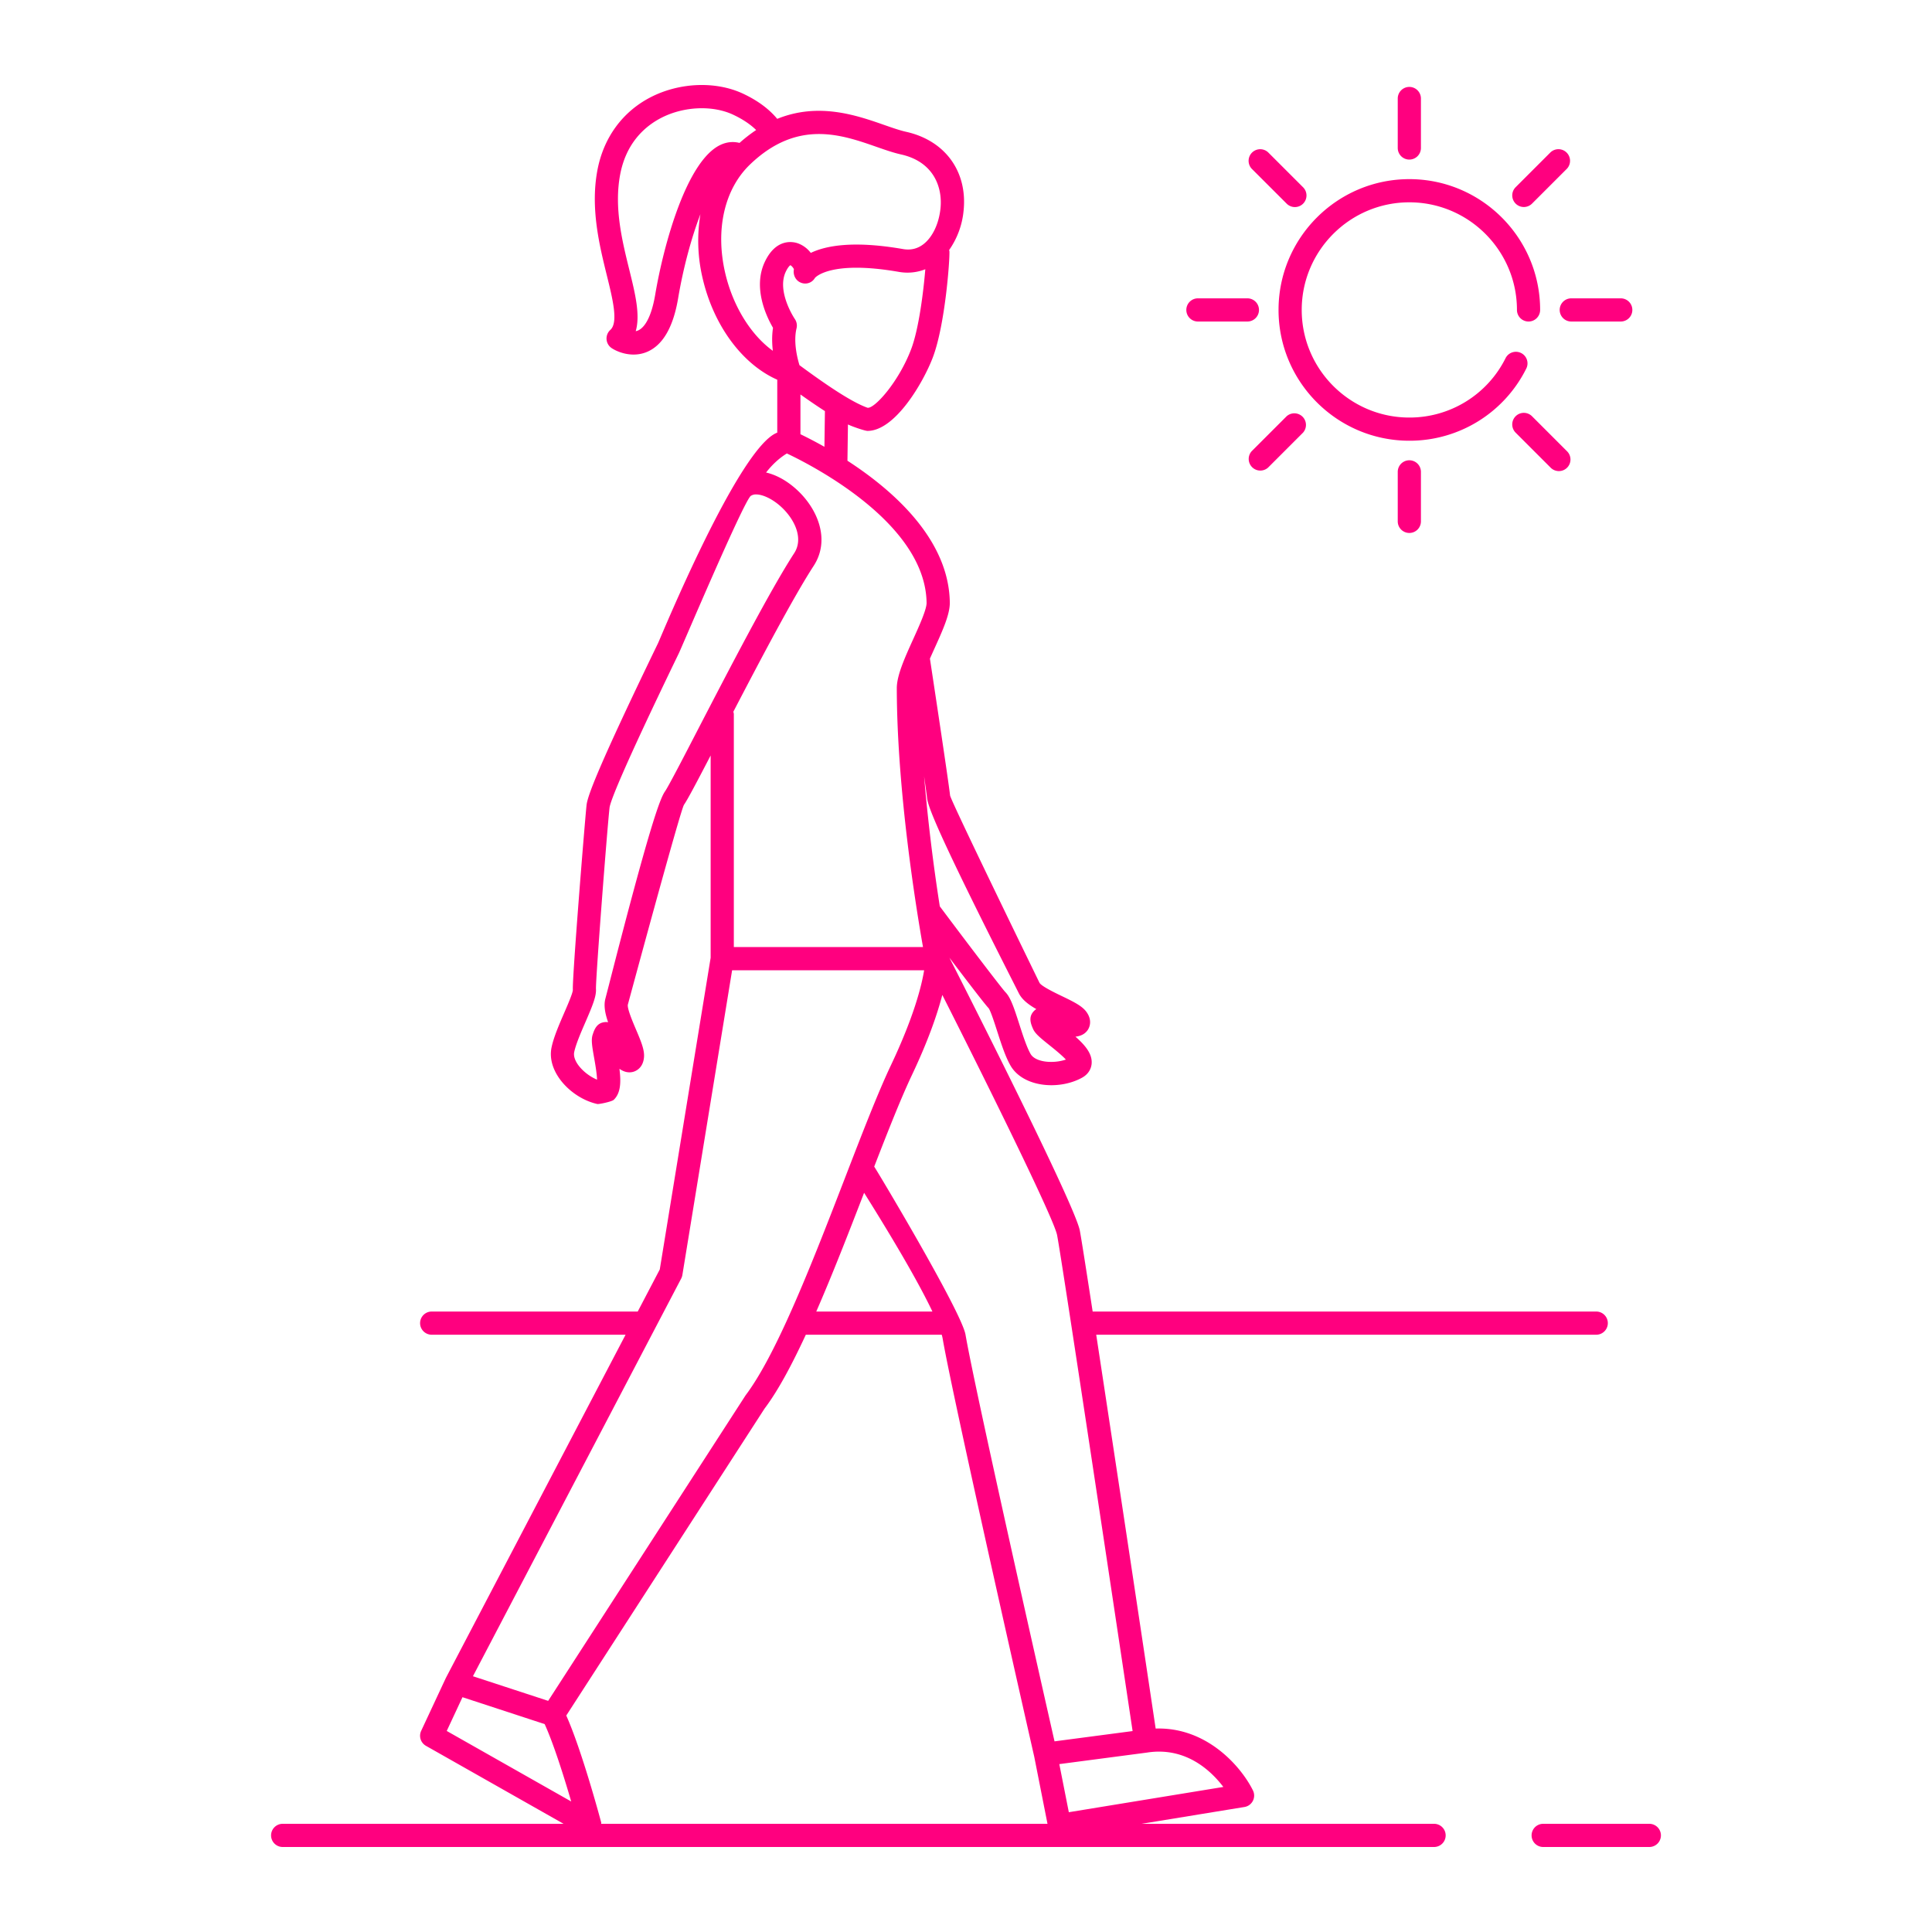 <svg xmlns="http://www.w3.org/2000/svg" version="1.1" xmlns:xlink="http://www.w3.org/1999/xlink" width="512" height="512" x="0" y="0" viewBox="0 0 100 100" style="enable-background:new 0 0 512 512" xml:space="preserve" class=""><g><path d="M72.947 22.812a6.74 6.74 0 0 0 6.043-3.716.6.6 0 1 0-1.07-.542 5.548 5.548 0 0 1-4.973 3.058c-3.071 0-5.57-2.499-5.57-5.57s2.499-5.57 5.57-5.57 5.57 2.499 5.57 5.57a.6.6 0 1 0 1.2 0c0-3.733-3.037-6.77-6.77-6.77s-6.77 3.037-6.77 6.77 3.037 6.77 6.77 6.77zM72.947 8.26a.6.6 0 0 0 .6-.6V5.099a.6.6 0 1 0-1.2 0V7.66a.6.6 0 0 0 .6.6zM72.347 24.424v2.562a.6.6 0 1 0 1.2 0v-2.562a.6.6 0 1 0-1.2 0zM80.729 16.042a.6.6 0 0 0 .6.6h2.561a.6.6 0 1 0 0-1.2h-2.561a.6.6 0 0 0-.6.6zM62.004 16.642h2.561a.6.6 0 1 0 0-1.2h-2.561a.6.6 0 1 0 0 1.2zM78.874 10.715a.6.6 0 0 0 .424-.176l1.811-1.811a.601.601 0 0 0-.849-.849L78.449 9.69a.601.601 0 0 0 .425 1.025zM66.596 21.545l-1.811 1.811a.601.601 0 0 0 .848.849l1.811-1.811a.601.601 0 0 0-.848-.849zM78.449 21.545a.601.601 0 0 0 0 .849l1.811 1.811a.6.6 0 1 0 .848-.849l-1.811-1.811a.599.599 0 0 0-.848 0zM66.596 10.539a.6.6 0 1 0 .848-.849l-1.811-1.81a.601.601 0 0 0-.849.849zM74.228 94.4H59.087l5.324-.87a.599.599 0 0 0 .441-.858c-.591-1.197-2.36-3.288-5.035-3.202a7695.359 7695.359 0 0 0-3.077-20.385h25.881a.6.6 0 1 0 0-1.2H56.556c-.349-2.265-.602-3.874-.666-4.198-.27-1.348-5.705-12.067-6.749-14.117.904 1.193 1.859 2.442 2.026 2.608.107.138.309.768.443 1.185.207.644.421 1.311.686 1.778.398.703 1.251 1.029 2.124 1.029.559 0 1.126-.134 1.586-.388.397-.219.482-.549.497-.726.043-.505-.332-.953-.837-1.398.292-.034.497-.147.632-.341.07-.102.273-.468-.059-.934-.218-.305-.625-.512-1.272-.823-.368-.177-1.053-.507-1.161-.688 0 0-4.582-9.396-4.629-9.697-.092-.801-.792-5.425-1.044-7.085.075-.17.152-.341.225-.501.436-.962.812-1.792.804-2.402-.043-3.279-2.95-5.818-5.298-7.34l.026-1.878c.222.11.878.334 1.012.334 1.434 0 2.891-2.517 3.378-3.795.639-1.674.884-5.046.862-5.499-.001-.024-.013-.043-.016-.066a4.233 4.233 0 0 0 .748-2.024c.216-2.038-.951-3.646-2.974-4.097-.327-.073-.722-.211-1.14-.357-1.423-.497-3.389-1.181-5.531-.313-.414-.501-.997-.941-1.763-1.301-1.406-.661-3.283-.591-4.782.178-1.472.756-2.455 2.109-2.768 3.811-.36 1.952.113 3.87.493 5.411.31 1.256.602 2.443.182 2.825a.599.599 0 0 0 .071.944c.226.15.65.332 1.132.332.229 0 .47-.041.709-.144.809-.35 1.345-1.28 1.596-2.764.27-1.603.69-3.139 1.154-4.357a8.402 8.402 0 0 0 .118 3.33c.574 2.457 2.064 4.444 3.86 5.237v2.739c-1.985.735-6.033 10.612-6.17 10.896-3.187 6.585-3.652 7.94-3.701 8.384-.083.753-.748 8.967-.709 9.571-.011.175-.274.782-.448 1.183-.269.621-.546 1.263-.655 1.788-.269 1.299 1.053 2.64 2.369 2.928.084.018.749-.119.852-.218.366-.352.379-.936.292-1.604.241.167.47.218.7.16.12-.03.514-.172.571-.741.037-.374-.133-.797-.415-1.458-.16-.375-.458-1.075-.42-1.282 0 0 2.708-10.029 2.906-10.345.181-.261.616-1.081 1.38-2.552v10.47L34.15 65.706l-1.141 2.179H22.344a.6.6 0 1 0 0 1.2H32.38l-9.293 17.748-.004.013-.008.011-1.275 2.731a.599.599 0 0 0 .248.776l7.123 4.036h-14.54a.6.6 0 1 0 0 1.2h59.596a.6.6 0 0 0 .001-1.2zM63.32 92.492 55.322 93.8l-.492-2.49 4.555-.599.005-.002h.005c1.986-.298 3.288.945 3.925 1.783zM58.623 89.6l-4.041.532c-.691-3.051-4.122-18.226-4.607-21.049-.206-1.197-4.679-8.658-4.726-8.698.718-1.854 1.39-3.554 1.946-4.728.864-1.822 1.322-3.178 1.579-4.159 2.488 4.92 5.771 11.583 5.939 12.423.244 1.219 3.338 21.859 3.91 25.679zM44.726 61.739c1.969 3.141 3.004 5.024 3.535 6.146H42.25c.844-1.934 1.683-4.094 2.476-6.146zM52.4 50.75l.329.651c.165.337.501.595.911.83a.645.645 0 0 0-.14.117c-.283.308-.137.655-.04.885.107.257.351.459.848.858.227.182.638.511.862.752-.651.223-1.579.147-1.829-.294-.204-.36-.408-.994-.587-1.553-.28-.872-.452-1.378-.719-1.647-.19-.203-1.822-2.339-3.391-4.437a96.496 96.496 0 0 1-.813-6.73c.077.532.134.945.155 1.129.051.462.617 1.945 4.414 9.439zm-9.728-27.624a22.608 22.608 0 0 0-1.241-.651v-2.057c.472.335.892.621 1.267.861zm2.228-2.022c-.884-.312-2.322-1.32-3.52-2.203-.105-.343-.324-1.194-.151-1.909a.6.6 0 0 0-.091-.483c-.01-.014-.956-1.424-.463-2.452.129-.27.23-.324.228-.329.065.015.18.162.189.21-.057.289.093.593.369.696a.58.58 0 0 0 .72-.249c.007-.009.773-.936 4.351-.311.479.082.938.028 1.362-.137-.095 1.141-.331 3.084-.736 4.144-.657 1.721-1.912 3.094-2.258 3.023zm-10.985-5.861c-.232 1.378-.652 1.756-.882 1.859a.557.557 0 0 1-.128.04c.244-.843-.029-1.95-.332-3.178-.371-1.503-.791-3.208-.478-4.906.313-1.701 1.334-2.549 2.136-2.96 1.162-.597 2.658-.66 3.722-.159.492.232.892.501 1.185.791a7.729 7.729 0 0 0-.86.667c-.32-.08-.65-.053-.973.096-1.783.821-2.97 5.258-3.39 7.75zm6.096 1.725c-.063.407-.052.82-.009 1.19-1.13-.817-2.061-2.299-2.463-4.016-.525-2.248-.046-4.352 1.281-5.627 1.248-1.198 2.45-1.578 3.572-1.578 1.075 0 2.076.35 2.97.662.453.158.88.307 1.275.395 1.685.375 2.159 1.692 2.042 2.799-.085.804-.421 1.499-.896 1.857-.303.228-.654.31-1.044.241-2.596-.451-4.013-.168-4.773.199a1.468 1.468 0 0 0-.682-.501c-.25-.083-1.109-.26-1.69.949-.65 1.354.087 2.866.417 3.43zm.717 6.503c.41.193 1.257.616 2.232 1.229.022.013.039.03.063.04 2.157 1.367 4.9 3.653 4.937 6.461.005.342-.384 1.201-.697 1.891-.435.961-.846 1.869-.845 2.531.009 5.279.995 11.35 1.356 13.396h-9.791V36.964c0-.044-.016-.083-.025-.125 1.431-2.752 3.128-5.967 4.157-7.55.875-1.346.207-2.937-.844-3.916-.52-.485-1.084-.792-1.619-.916.31-.398.673-.741 1.076-.986zM34.416 40.97c-.265.382-.815 1.868-2.893 9.992l-.187.724c-.097.362-.015.778.139 1.224a.614.614 0 0 0-.183-.004c-.415.045-.534.402-.613.64-.088.264-.039.576.072 1.203.051.286.143.805.152 1.134-.636-.262-1.285-.93-1.182-1.427.084-.405.348-1.016.582-1.554.364-.841.568-1.335.544-1.714-.019-.504.571-8.186.703-9.384.037-.292.552-1.719 3.588-7.994.162-.335 3.274-7.682 3.712-8.136a.472.472 0 0 1 .288-.082c.355 0 .873.248 1.313.659.684.637 1.152 1.621.656 2.383-1.23 1.892-3.349 5.976-4.896 8.958-.827 1.601-1.611 3.113-1.795 3.378zm.842 25.207a.61.61 0 0 0 .061-.182l2.575-15.775h9.939c-.127.785-.519 2.385-1.722 4.924-.674 1.422-1.498 3.554-2.369 5.811-.944 2.445-1.96 5.075-2.964 7.284a.229.229 0 0 0-.01.023c-.743 1.634-1.48 3.037-2.175 3.957l-10.22 15.817-3.894-1.274zm-11.32 21.67 4.253 1.392c.468 1.022 1.014 2.771 1.375 4.006l-6.443-3.651zm5.372.949 10.264-15.889c.691-.912 1.411-2.26 2.135-3.822h7.035c.022.078.039.147.048.201.542 3.153 4.559 20.846 4.74 21.64l.686 3.474H31.116c-.003-.024.009-.046.002-.07-.042-.159-.997-3.722-1.808-5.534zM85.369 94.4h-5.494a.6.6 0 1 0 0 1.2h5.494a.6.6 0 1 0 0-1.2z" fill="#ff007f" opacity="1" data-original="#000000"></path></g></svg>